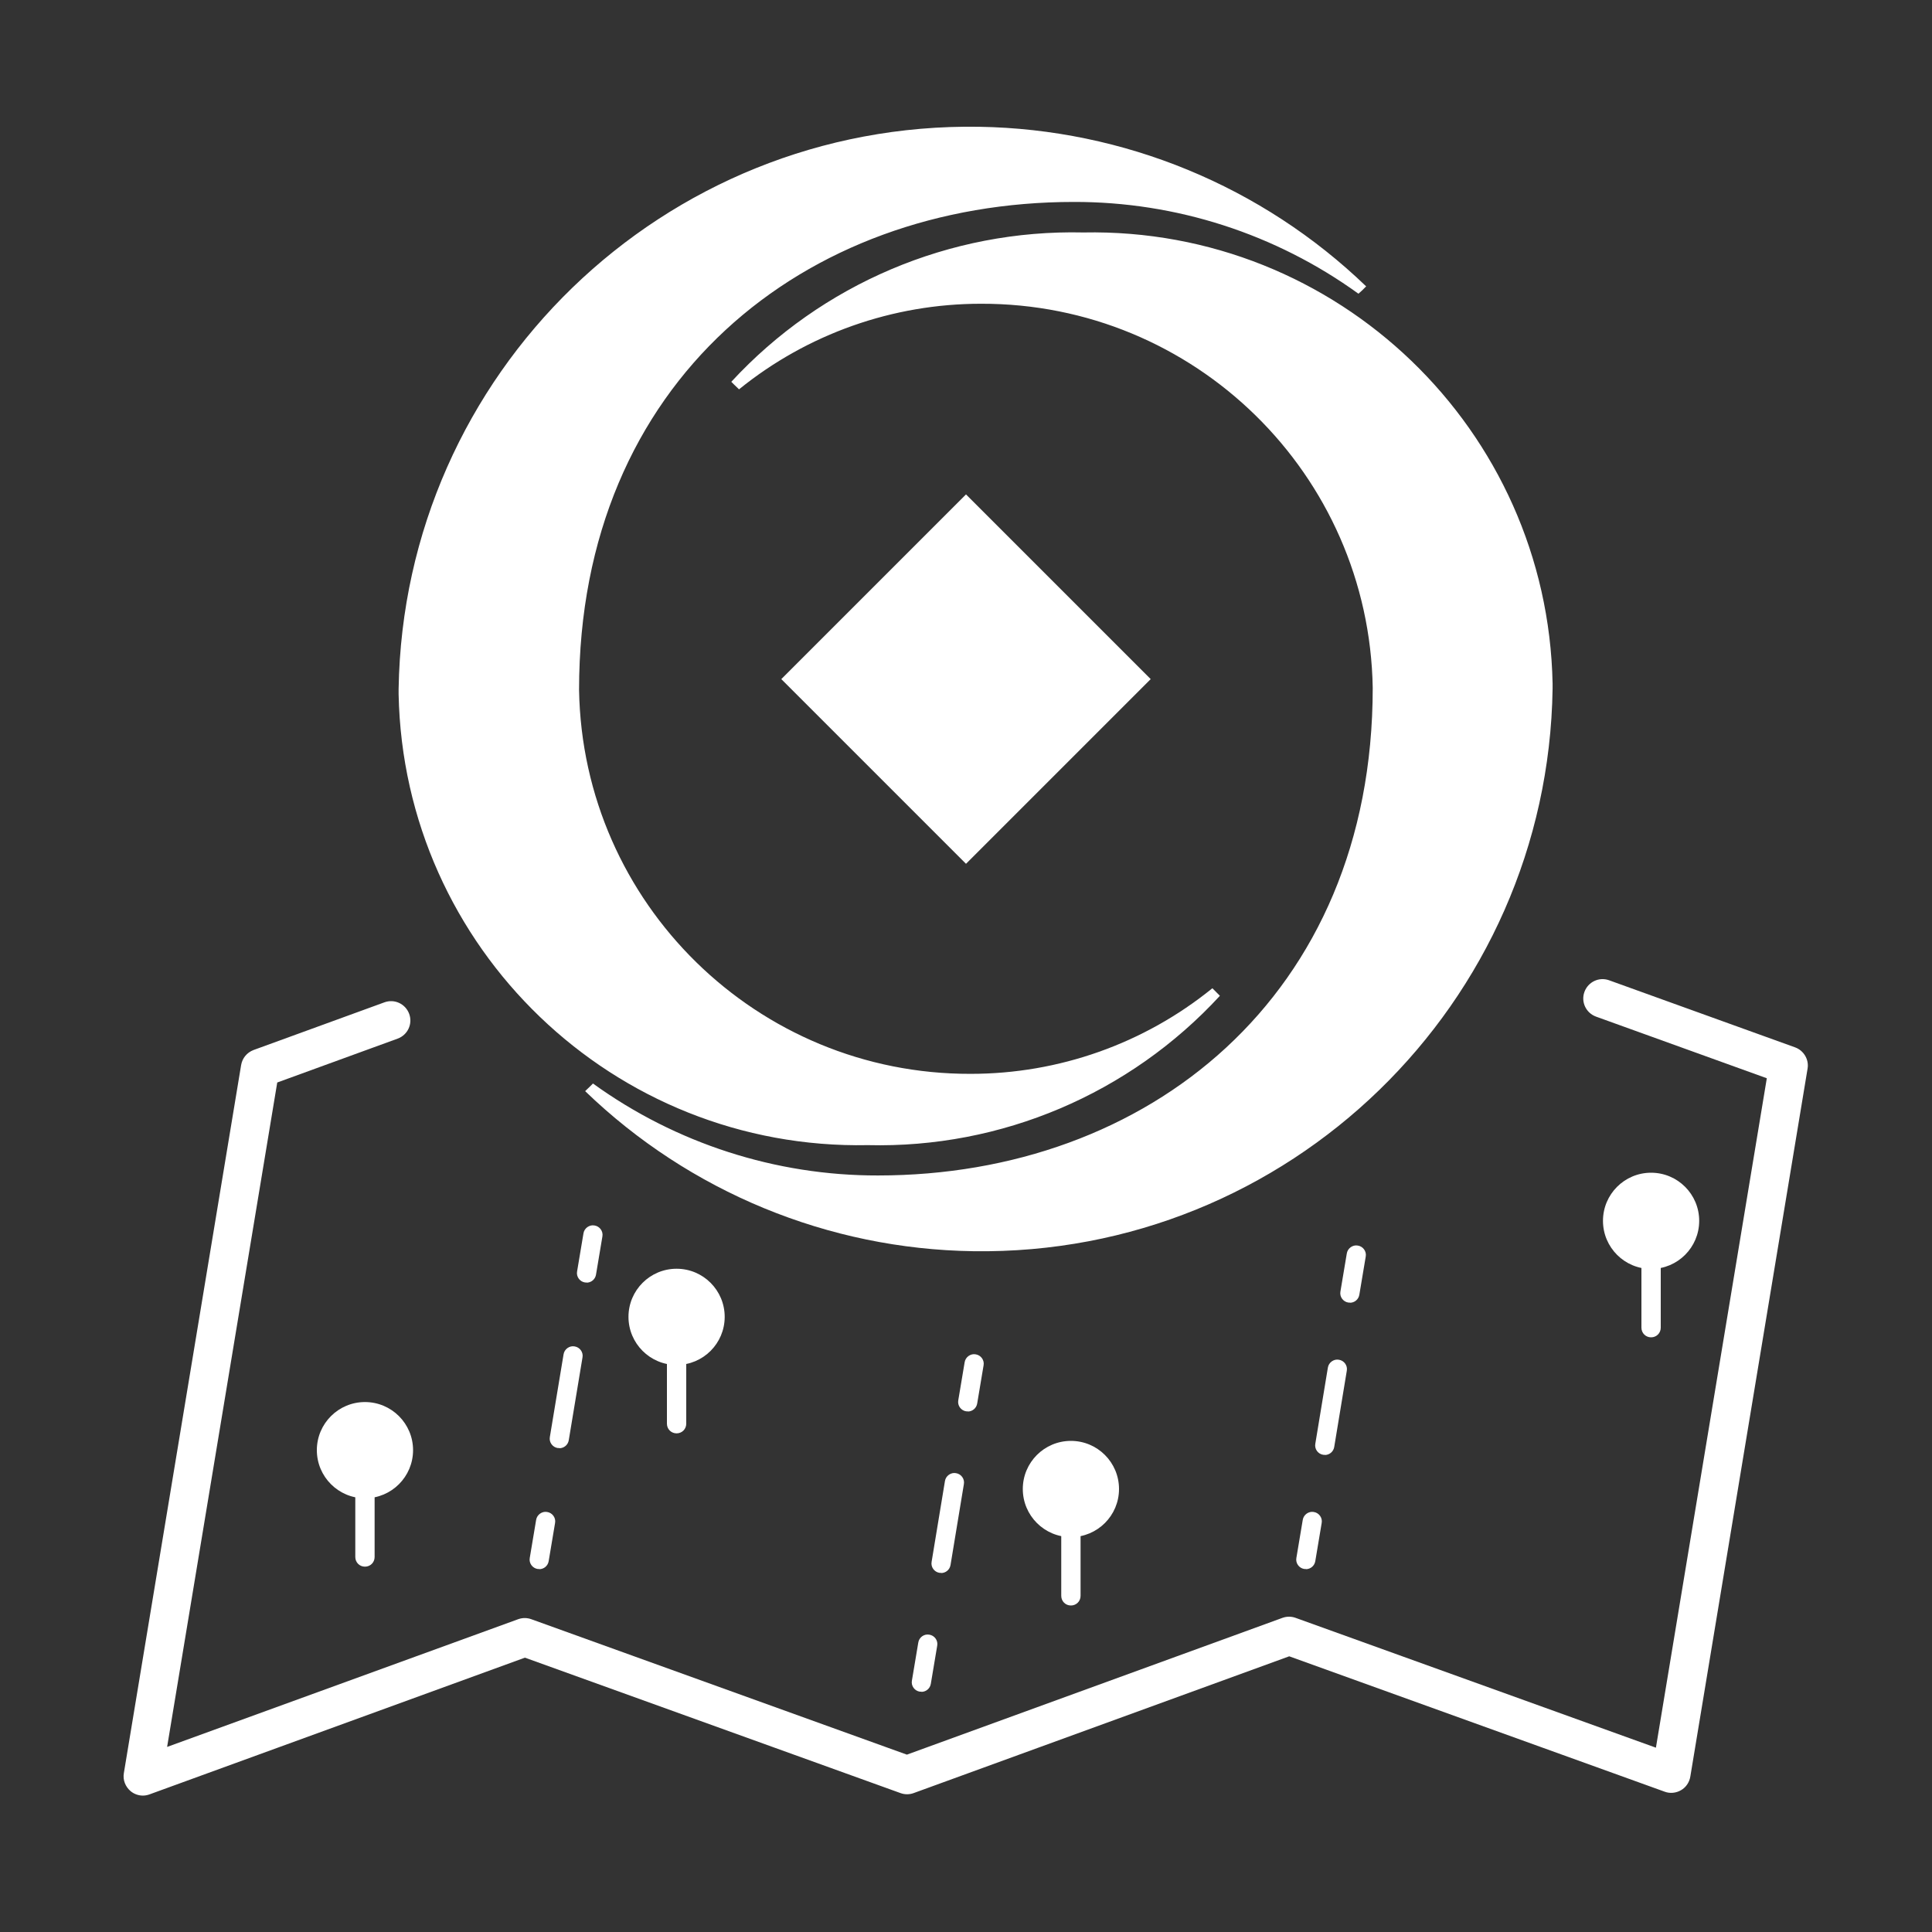 <?xml version="1.0" encoding="UTF-8"?><svg id="_層_1" xmlns="http://www.w3.org/2000/svg" xmlns:xlink="http://www.w3.org/1999/xlink" viewBox="0 0 100 100"><rect x="0" y="0" width="100" height="100" fill="#333333" stroke="none"/><defs><clipPath id="clippath"><rect width="100" height="100" style="fill:none;"/></clipPath></defs><g style="clip-path:url(#clippath);"><g><g><g id="Group_601" transform="translate(0.502 0.502)"><path id="Union_1" d="M29.8,55.96l.23-.22,.16-.16c4.29,3.1,9.46,4.77,14.75,4.76,13.92,0,25.61-9.24,25.61-25.24-.19-11.06-9.22-19.91-20.28-19.88-4.56,0-8.98,1.56-12.52,4.43l-.26-.25-.07-.07-.07-.07c4.68-5.07,11.32-7.89,18.22-7.73,13.16-.26,24.03,10.2,24.29,23.35,0,.09,0,.17,0,.26-.24,16.32-13.67,29.36-29.99,29.12-7.5-.11-14.68-3.07-20.08-8.28Zm-9.67-20.8c.26-16.33,13.71-29.36,30.05-29.1,7.48,.12,14.64,3.07,20.03,8.26l-.18,.18h0l-.04,.04h0l-.18,.16c-4.29-3.1-9.44-4.76-14.73-4.75-13.93,0-25.61,9.26-25.61,25.26,.19,11.05,9.22,19.9,20.27,19.87,4.56,0,8.97-1.56,12.51-4.43l.25,.25,.14,.14c-4.68,5.08-11.32,7.9-18.22,7.73-13.15,.26-24.03-10.19-24.29-23.34,0-.09,0-.18,0-.27ZM45.22,9.22c2.4-.68,4.88-1.02,7.37-1.02h0c-2.49,0-4.97,.34-7.37,1.02Z" style="fill:#fff;"/></g><polygon points="50 44.71 50 44.71 50 44.71 40.44 35.15 40.44 35.15 50 25.59 59.56 35.15 59.56 35.15 59.56 35.15 59.56 35.15 54.78 39.93 50 44.71" style="fill:#fff;"/></g><g><path d="M7.4,92.94c-.23,0-.46-.08-.64-.23-.27-.23-.41-.58-.35-.93l6.07-36.65c.06-.36,.3-.65,.64-.78l6.78-2.47c.52-.19,1.09,.08,1.28,.6,.19,.52-.08,1.09-.6,1.28l-6.23,2.27-5.7,34.39,18.17-6.61c.22-.08,.46-.08,.68,0l19.44,7.01,19.44-7.08c.22-.08,.46-.08,.68,0l18.65,6.72,5.74-34.65-8.84-3.19c-.52-.19-.79-.76-.6-1.28,.19-.52,.76-.79,1.28-.6l9.62,3.47c.45,.16,.73,.63,.65,1.1l-6.07,36.65c-.05,.29-.22,.55-.48,.7-.26,.15-.57,.18-.84,.08l-19.44-7.01-19.44,7.08c-.22,.08-.46,.08-.68,0l-19.44-7.01-19.44,7.08c-.11,.04-.23,.06-.34,.06Z" style="fill:#fff;"/><g><path d="M18.89,81.09c-.28,0-.5-.22-.5-.5v-3.77c0-.28,.22-.5,.5-.5s.5,.22,.5,.5v3.77c0,.28-.22,.5-.5,.5Z" style="fill:#fff;"/><circle cx="18.89" cy="75.06" r="2.49" style="fill:#fff;"/></g><g><path d="M35.02,74.19c-.28,0-.5-.22-.5-.5v-3.77c0-.28,.22-.5,.5-.5s.5,.22,.5,.5v3.77c0,.28-.22,.5-.5,.5Z" style="fill:#fff;"/><circle cx="35.02" cy="68.16" r="2.49" style="fill:#fff;"/></g><g><path d="M85.46,69.22c-.28,0-.5-.22-.5-.5v-3.77c0-.28,.22-.5,.5-.5s.5,.22,.5,.5v3.77c0,.28-.22,.5-.5,.5Z" style="fill:#fff;"/><circle cx="85.46" cy="63.19" r="2.49" style="fill:#fff;"/></g><g><path d="M30.36,66.38s-.05,0-.08,0c-.27-.04-.46-.3-.41-.57l.33-1.97c.04-.27,.31-.46,.57-.41,.27,.04,.46,.3,.41,.57l-.33,1.97c-.04,.25-.25,.42-.49,.42Z" style="fill:#fff;"/><path d="M28.95,74.95s-.05,0-.08,0c-.27-.04-.46-.3-.41-.57l.71-4.28c.04-.27,.31-.46,.57-.41,.27,.04,.46,.3,.41,.57l-.71,4.28c-.04,.25-.25,.42-.49,.42Z" style="fill:#fff;"/><path d="M27.91,81.21s-.05,0-.08,0c-.27-.04-.46-.3-.41-.57l.33-1.97c.04-.27,.31-.46,.57-.41,.27,.04,.46,.3,.41,.57l-.33,1.97c-.04,.25-.25,.42-.49,.42Z" style="fill:#fff;"/></g><g><path d="M69.87,67.42s-.05,0-.08,0c-.27-.04-.46-.3-.41-.57l.33-1.97c.04-.27,.31-.46,.57-.41,.27,.04,.46,.3,.41,.57l-.33,1.97c-.04,.25-.25,.42-.49,.42Z" style="fill:#fff;"/><path d="M68.57,75.3s-.05,0-.08,0c-.27-.04-.46-.3-.41-.57l.65-3.94c.04-.27,.31-.46,.57-.41,.27,.04,.46,.3,.41,.57l-.65,3.94c-.04,.25-.25,.42-.49,.42Z" style="fill:#fff;"/><path d="M67.59,81.21s-.05,0-.08,0c-.27-.04-.46-.3-.41-.57l.33-1.97c.04-.27,.31-.46,.57-.41,.27,.04,.46,.3,.41,.57l-.33,1.97c-.04,.25-.25,.42-.49,.42Z" style="fill:#fff;"/></g><g><path d="M50.09,73.05s-.05,0-.08,0c-.27-.04-.46-.3-.41-.57l.33-1.97c.04-.27,.31-.46,.57-.41,.27,.04,.46,.3,.41,.57l-.33,1.97c-.04,.25-.25,.42-.49,.42Z" style="fill:#fff;"/><path d="M48.71,81.41s-.05,0-.08,0c-.27-.04-.46-.3-.41-.57l.69-4.18c.04-.27,.31-.46,.57-.41,.27,.04,.46,.3,.41,.57l-.69,4.18c-.04,.25-.25,.42-.49,.42Z" style="fill:#fff;"/><path d="M47.69,87.56s-.05,0-.08,0c-.27-.04-.46-.3-.41-.57l.33-1.97c.04-.27,.3-.46,.57-.41,.27,.04,.46,.3,.41,.57l-.33,1.97c-.04,.25-.25,.42-.49,.42Z" style="fill:#fff;"/></g><g><path d="M55.43,83.1c-.28,0-.5-.22-.5-.5v-3.77c0-.28,.22-.5,.5-.5s.5,.22,.5,.5v3.77c0,.28-.22,.5-.5,.5Z" style="fill:#fff;"/><circle cx="55.43" cy="77.07" r="2.49" style="fill:#fff;"/></g></g></g></g></svg>